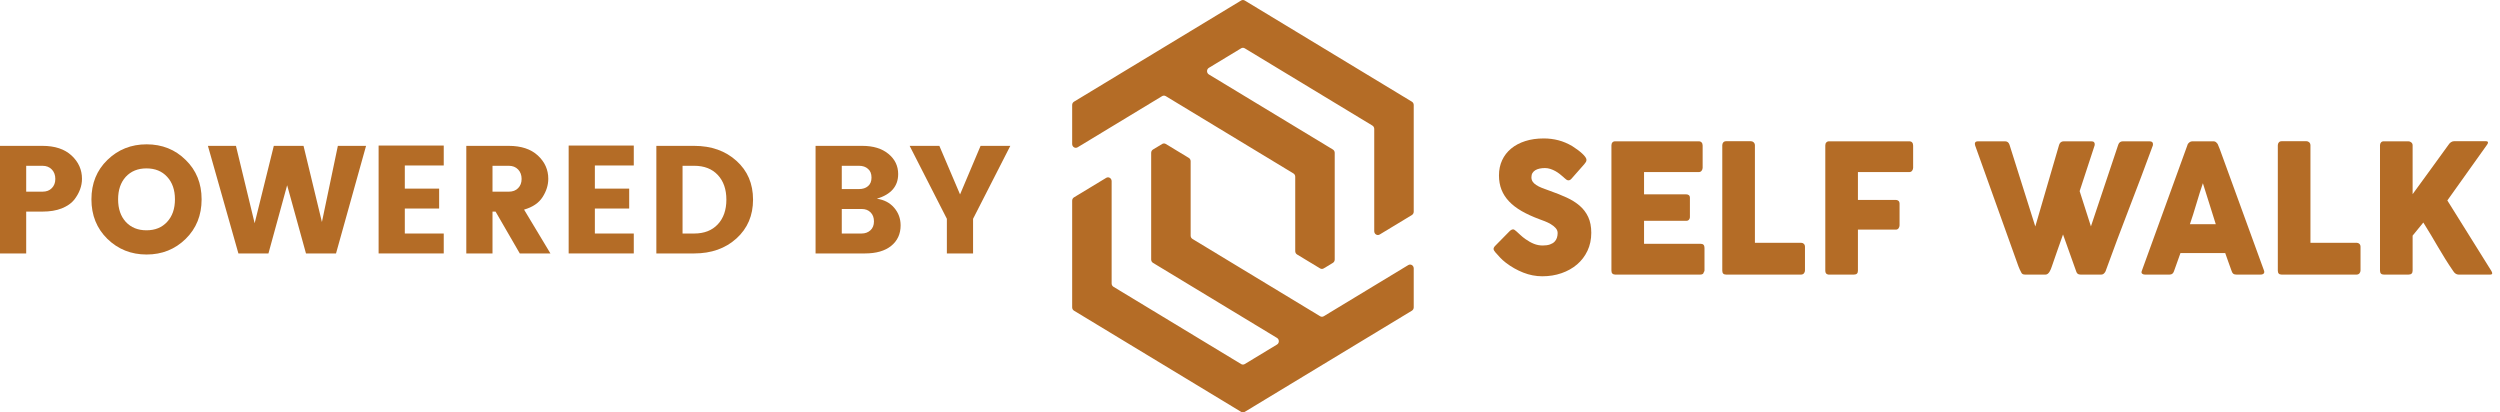 <svg width="194" height="32" viewBox="0 0 194 32" fill="none" xmlns="http://www.w3.org/2000/svg">
<path d="M117.687 17.965C117.761 18.029 117.856 18.117 117.972 18.226C118.087 18.335 118.219 18.443 118.367 18.549C118.59 18.707 118.81 18.831 119.028 18.919C119.246 19.007 119.475 19.051 119.715 19.051C119.937 19.051 120.124 19.024 120.274 18.971C120.425 18.918 120.544 18.847 120.631 18.759C120.718 18.671 120.78 18.569 120.817 18.453C120.854 18.337 120.873 18.213 120.873 18.084C120.873 17.94 120.822 17.811 120.719 17.698C120.617 17.584 120.491 17.483 120.343 17.395C120.195 17.307 120.04 17.231 119.879 17.169C119.717 17.106 119.578 17.054 119.46 17.012C118.937 16.817 118.479 16.608 118.086 16.383C117.694 16.157 117.366 15.907 117.105 15.631C116.843 15.355 116.647 15.051 116.516 14.72C116.385 14.388 116.32 14.018 116.32 13.61C116.32 13.178 116.402 12.786 116.565 12.434C116.729 12.081 116.962 11.78 117.265 11.529C117.568 11.279 117.933 11.085 118.361 10.948C118.788 10.811 119.266 10.743 119.793 10.743C120.19 10.743 120.571 10.791 120.935 10.886C121.299 10.981 121.658 11.133 122.011 11.342C122.159 11.435 122.3 11.531 122.433 11.631C122.566 11.731 122.683 11.827 122.783 11.92C122.883 12.013 122.963 12.101 123.022 12.184C123.081 12.268 123.11 12.34 123.11 12.4C123.11 12.461 123.096 12.516 123.068 12.568C123.039 12.619 122.997 12.677 122.94 12.742L121.939 13.877C121.865 13.956 121.791 13.995 121.717 13.995C121.656 13.995 121.6 13.977 121.55 13.939C121.5 13.902 121.444 13.856 121.383 13.8L121.324 13.744C121.237 13.665 121.14 13.584 121.033 13.501C120.926 13.417 120.812 13.342 120.69 13.274C120.568 13.207 120.439 13.151 120.304 13.107C120.169 13.063 120.031 13.041 119.892 13.041C119.748 13.041 119.612 13.054 119.486 13.079C119.36 13.105 119.248 13.146 119.152 13.201C119.056 13.257 118.98 13.33 118.923 13.421C118.867 13.511 118.838 13.621 118.838 13.751C118.838 13.881 118.869 13.994 118.93 14.089C118.991 14.184 119.083 14.273 119.205 14.354C119.327 14.435 119.478 14.512 119.659 14.584C119.84 14.656 120.051 14.733 120.291 14.817C120.753 14.979 121.179 15.15 121.57 15.329C121.96 15.507 122.297 15.719 122.58 15.962C122.864 16.206 123.085 16.498 123.244 16.836C123.403 17.175 123.483 17.586 123.483 18.069C123.483 18.58 123.385 19.043 123.189 19.458C122.992 19.874 122.723 20.228 122.381 20.52C122.038 20.813 121.636 21.039 121.174 21.199C120.712 21.359 120.214 21.439 119.682 21.439C119.181 21.439 118.688 21.344 118.204 21.153C117.72 20.962 117.268 20.706 116.85 20.385C116.675 20.25 116.528 20.117 116.408 19.987C116.288 19.856 116.193 19.752 116.124 19.672L116.104 19.651C116.099 19.642 116.095 19.637 116.091 19.634C116.086 19.632 116.082 19.628 116.078 19.623C116.073 19.614 116.069 19.608 116.065 19.606C116.06 19.604 116.056 19.6 116.052 19.596C115.951 19.479 115.901 19.386 115.901 19.316C115.901 19.237 115.951 19.149 116.052 19.051L117.183 17.902C117.275 17.832 117.349 17.797 117.406 17.797C117.445 17.797 117.486 17.811 117.53 17.839C117.574 17.867 117.626 17.909 117.687 17.965Z" fill="#B46C26"/>
<path d="M125.047 11.286C125.047 11.189 125.072 11.111 125.122 11.053C125.172 10.995 125.242 10.966 125.334 10.966H131.824C131.92 10.966 131.994 10.996 132.046 11.056C132.099 11.116 132.125 11.197 132.125 11.299V13.021C132.125 13.1 132.099 13.175 132.046 13.247C131.994 13.319 131.918 13.354 131.817 13.354H127.578V15.081H130.849C130.932 15.081 131.001 15.102 131.055 15.144C131.11 15.186 131.137 15.255 131.137 15.353V16.857C131.137 16.922 131.113 16.985 131.065 17.045C131.017 17.106 130.947 17.136 130.856 17.136H127.578V18.919H131.974C132.171 18.919 132.269 19.025 132.269 19.238V20.988C132.269 21.034 132.251 21.076 132.216 21.113C132.199 21.242 132.109 21.307 131.948 21.307H125.334C125.247 21.307 125.177 21.283 125.125 21.234C125.073 21.185 125.047 21.11 125.047 21.008L125.047 11.286Z" fill="#B46C26"/>
<path d="M133.649 11.265C133.649 11.182 133.675 11.11 133.727 11.049C133.78 10.989 133.852 10.959 133.943 10.959H135.88C135.954 10.959 136.021 10.987 136.082 11.042C136.143 11.098 136.176 11.172 136.181 11.265V18.842H139.779C139.857 18.842 139.925 18.87 139.981 18.925C140.038 18.981 140.066 19.058 140.066 19.155V20.987C140.066 21.066 140.041 21.138 139.991 21.203C139.941 21.268 139.87 21.302 139.779 21.307H133.937C133.745 21.307 133.649 21.205 133.649 21.001L133.649 11.265Z" fill="#B46C26"/>
<path d="M141.643 11.286C141.643 11.189 141.668 11.112 141.718 11.056C141.768 11.001 141.828 10.97 141.898 10.966H148.159C148.259 10.966 148.334 10.996 148.384 11.056C148.434 11.116 148.459 11.197 148.459 11.299V13.021C148.459 13.1 148.433 13.175 148.381 13.247C148.329 13.319 148.252 13.354 148.152 13.354H144.175V15.513H147.112C147.195 15.513 147.264 15.538 147.321 15.586C147.378 15.635 147.406 15.713 147.406 15.82V17.484C147.406 17.563 147.381 17.638 147.331 17.71C147.281 17.782 147.212 17.818 147.125 17.818H144.175V21.008C144.175 21.207 144.074 21.307 143.874 21.307H141.878C141.721 21.284 141.643 21.186 141.643 21.015V11.286Z" fill="#B46C26"/>
<path d="M156.859 21.161C156.816 21.082 156.774 21.001 156.735 20.917C156.696 20.834 156.661 20.75 156.63 20.666C156.068 19.088 155.507 17.523 154.949 15.973C154.391 14.422 153.83 12.858 153.268 11.279C153.268 11.256 153.264 11.235 153.258 11.216C153.251 11.198 153.248 11.179 153.248 11.161C153.248 11.031 153.329 10.966 153.49 10.966H155.597C155.762 10.966 155.876 11.054 155.937 11.23L157.939 17.575L159.79 11.23C159.851 11.054 159.971 10.966 160.15 10.966H162.276C162.376 10.966 162.447 10.986 162.488 11.025C162.53 11.065 162.551 11.117 162.551 11.182C162.551 11.219 162.548 11.244 162.544 11.258V11.279L161.38 14.831L162.256 17.568L164.376 11.23C164.437 11.054 164.557 10.966 164.736 10.966H166.796C166.897 10.966 166.967 10.986 167.009 11.025C167.05 11.065 167.071 11.117 167.071 11.182C167.071 11.219 167.069 11.244 167.064 11.258V11.279C166.768 12.096 166.465 12.911 166.155 13.723C165.845 14.536 165.535 15.348 165.223 16.161C164.911 16.973 164.601 17.787 164.294 18.602C163.986 19.416 163.687 20.23 163.394 21.043C163.377 21.094 163.338 21.15 163.277 21.213C163.216 21.276 163.142 21.307 163.054 21.307H163.035H161.452C161.356 21.307 161.282 21.288 161.232 21.248C161.182 21.209 161.146 21.156 161.124 21.091L160.091 18.194C159.943 18.617 159.796 19.031 159.652 19.437C159.509 19.844 159.365 20.258 159.221 20.68C159.199 20.745 159.174 20.814 159.145 20.886C159.117 20.958 159.083 21.025 159.044 21.088C159.005 21.151 158.96 21.203 158.91 21.244C158.86 21.286 158.802 21.307 158.737 21.307H158.717H157.134C156.994 21.307 156.903 21.258 156.859 21.161Z" fill="#B46C26"/>
<path d="M169.753 11.237C169.757 11.21 169.771 11.179 169.796 11.147C169.819 11.114 169.849 11.084 169.884 11.056C169.919 11.028 169.956 11.007 169.995 10.99C170.034 10.974 170.071 10.966 170.106 10.966H171.781C171.855 10.966 171.918 10.99 171.971 11.039C172.023 11.088 172.062 11.131 172.088 11.168L172.252 11.565L175.686 20.994C175.721 21.087 175.715 21.162 175.667 21.22C175.619 21.278 175.536 21.307 175.418 21.307H173.541C173.44 21.307 173.363 21.288 173.309 21.248C173.254 21.209 173.211 21.142 173.181 21.049C173.094 20.813 173.009 20.577 172.926 20.343C172.843 20.108 172.76 19.872 172.677 19.636H169.204C169.121 19.872 169.037 20.108 168.952 20.343C168.867 20.577 168.783 20.813 168.7 21.049C168.643 21.221 168.532 21.307 168.366 21.307H166.436C166.353 21.307 166.285 21.284 166.23 21.237C166.176 21.191 166.166 21.122 166.201 21.029L169.753 11.237ZM170.944 14.218C170.861 14.455 170.777 14.71 170.692 14.984C170.607 15.258 170.523 15.534 170.44 15.813C170.357 16.091 170.273 16.366 170.188 16.638C170.103 16.91 170.019 17.164 169.936 17.4H171.945L170.944 14.218Z" fill="#B46C26"/>
<path d="M176.759 11.265C176.759 11.182 176.785 11.11 176.838 11.049C176.89 10.989 176.962 10.959 177.053 10.959H178.99C179.064 10.959 179.131 10.987 179.193 11.042C179.254 11.098 179.286 11.172 179.291 11.265V18.842H182.889C182.967 18.842 183.035 18.87 183.092 18.925C183.148 18.981 183.177 19.058 183.177 19.155V20.987C183.177 21.066 183.151 21.138 183.101 21.203C183.051 21.268 182.98 21.302 182.889 21.307H177.047C176.855 21.307 176.759 21.205 176.759 21.001V11.265Z" fill="#B46C26"/>
<path d="M184.688 11.272C184.688 11.189 184.712 11.117 184.763 11.056C184.813 10.996 184.883 10.966 184.975 10.966H186.906C186.971 10.966 187.04 10.994 187.112 11.049C187.183 11.105 187.219 11.18 187.219 11.272V15.068C187.695 14.418 188.161 13.777 188.619 13.146C189.077 12.514 189.542 11.874 190.013 11.223C190.061 11.145 190.123 11.081 190.199 11.032C190.275 10.983 190.351 10.959 190.425 10.959H192.911C193.015 10.959 193.068 10.994 193.068 11.063C193.068 11.11 193.044 11.165 192.996 11.23L189.914 15.555L193.323 21.015C193.371 21.094 193.395 21.157 193.395 21.203C193.395 21.272 193.347 21.307 193.251 21.307H190.778C190.704 21.307 190.631 21.284 190.559 21.238C190.487 21.191 190.427 21.129 190.379 21.049C190.148 20.715 189.937 20.395 189.748 20.088C189.558 19.782 189.374 19.477 189.195 19.173C189.016 18.869 188.835 18.561 188.652 18.25C188.469 17.939 188.268 17.612 188.05 17.268L187.219 18.285V21.001C187.219 21.205 187.115 21.307 186.906 21.307H184.981C184.785 21.307 184.688 21.205 184.688 21.001L184.688 11.272Z" fill="#B46C26"/>
<path d="M96.593 31.96L109.564 24.108C109.651 24.055 109.705 23.958 109.705 23.852V20.826C109.705 20.599 109.469 20.456 109.281 20.57L102.724 24.54C102.637 24.593 102.529 24.593 102.442 24.54L92.535 18.542C92.448 18.489 92.394 18.392 92.394 18.286V12.51C92.394 12.404 92.34 12.306 92.253 12.254L90.466 11.172C90.379 11.119 90.272 11.119 90.184 11.172L89.472 11.603C89.385 11.656 89.331 11.754 89.331 11.86V20.14C89.331 20.246 89.385 20.344 89.472 20.397L99.096 26.223C99.284 26.337 99.284 26.622 99.096 26.736L96.593 28.251C96.506 28.304 96.398 28.304 96.311 28.251L86.404 22.254C86.317 22.201 86.263 22.103 86.263 21.997V14.058C86.263 13.83 86.028 13.688 85.84 13.802L83.341 15.315C83.254 15.368 83.2 15.465 83.2 15.571V23.852C83.2 23.958 83.254 24.055 83.341 24.108L96.311 31.96C96.398 32.013 96.506 32.013 96.593 31.96Z" fill="#B46C26"/>
<path d="M96.311 0.04L83.341 7.892C83.254 7.945 83.2 8.042 83.2 8.148V11.174C83.2 11.402 83.435 11.544 83.623 11.43L90.18 7.46C90.268 7.408 90.375 7.408 90.463 7.46L100.369 13.458C100.457 13.511 100.51 13.608 100.51 13.714V19.49C100.51 19.596 100.564 19.694 100.651 19.747L102.438 20.828C102.525 20.881 102.633 20.881 102.72 20.828L103.433 20.397C103.52 20.344 103.574 20.246 103.574 20.14V11.86C103.574 11.754 103.52 11.656 103.433 11.603L93.808 5.777C93.62 5.663 93.62 5.378 93.808 5.264L96.311 3.749C96.398 3.696 96.506 3.696 96.593 3.749L106.5 9.746C106.587 9.799 106.641 9.897 106.641 10.002V17.942C106.641 18.17 106.876 18.312 107.064 18.198L109.564 16.685C109.651 16.632 109.705 16.535 109.705 16.429V8.148C109.705 8.042 109.651 7.945 109.564 7.892L96.593 0.04C96.506 -0.013 96.398 -0.013 96.311 0.04Z" fill="#B46C26"/>
<path d="M6.362 13.876C6.362 14.438 6.16 14.981 5.755 15.505C5.541 15.774 5.22 15.996 4.792 16.171C4.372 16.337 3.873 16.42 3.294 16.42H2.033V19.667H0V11.319H3.294C4.261 11.319 5.014 11.569 5.553 12.068C6.092 12.568 6.362 13.17 6.362 13.876ZM2.033 14.874H3.294C3.603 14.874 3.845 14.783 4.019 14.601C4.202 14.419 4.293 14.181 4.293 13.887C4.293 13.586 4.202 13.34 4.019 13.15C3.837 12.96 3.595 12.865 3.294 12.865H2.033V14.874Z" fill="#B46C26"/>
<path d="M12.97 17.217C13.374 16.781 13.576 16.198 13.576 15.469C13.576 14.74 13.374 14.157 12.97 13.721C12.573 13.285 12.038 13.067 11.364 13.067C10.698 13.067 10.163 13.285 9.759 13.721C9.363 14.157 9.165 14.74 9.165 15.469C9.165 16.198 9.363 16.781 9.759 17.217C10.163 17.653 10.698 17.871 11.364 17.871C12.038 17.871 12.573 17.653 12.97 17.217ZM8.332 18.537C7.508 17.728 7.095 16.706 7.095 15.469C7.095 14.232 7.508 13.214 8.332 12.413C9.165 11.604 10.179 11.2 11.376 11.2C12.581 11.2 13.592 11.604 14.409 12.413C15.233 13.214 15.645 14.232 15.645 15.469C15.645 16.706 15.233 17.728 14.409 18.537C13.584 19.346 12.573 19.75 11.376 19.75C10.179 19.75 9.165 19.346 8.332 18.537Z" fill="#B46C26"/>
<path d="M26.218 11.319H28.406L26.075 19.667H23.744L22.282 14.375L20.831 19.667H18.5L16.134 11.319H18.31L19.761 17.324L21.247 11.319H23.554L24.981 17.229L26.218 11.319Z" fill="#B46C26"/>
<path d="M34.434 11.295V12.841H31.413V14.637H34.077V16.182H31.413V18.121H34.434V19.667H29.38V11.295H34.434Z" fill="#B46C26"/>
<path d="M38.218 16.42V19.667H36.185V11.319H39.478C40.446 11.319 41.199 11.569 41.738 12.068C42.277 12.568 42.547 13.17 42.547 13.876C42.547 14.359 42.4 14.831 42.106 15.291C41.813 15.75 41.334 16.075 40.668 16.266L42.713 19.667H40.335L38.456 16.42H38.218ZM38.218 12.865V14.874H39.478C39.788 14.874 40.029 14.783 40.204 14.601C40.386 14.419 40.477 14.181 40.477 13.887C40.477 13.586 40.386 13.34 40.204 13.15C40.022 12.96 39.78 12.865 39.478 12.865H38.218Z" fill="#B46C26"/>
<path d="M49.181 11.295V12.841H46.161V14.637H48.825V16.182H46.161V18.121H49.181V19.667H44.128V11.295H49.181Z" fill="#B46C26"/>
<path d="M52.966 18.121H53.87C54.647 18.121 55.257 17.883 55.701 17.407C56.145 16.932 56.367 16.293 56.367 15.493C56.367 14.692 56.145 14.054 55.701 13.578C55.257 13.103 54.647 12.865 53.87 12.865H52.966V18.121ZM53.87 11.319C55.202 11.319 56.295 11.707 57.152 12.484C58.008 13.253 58.436 14.256 58.436 15.493C58.436 16.721 58.008 17.724 57.152 18.501C56.295 19.278 55.202 19.667 53.87 19.667H50.933V11.319H53.87Z" fill="#B46C26"/>
<path d="M63.288 11.319H66.915C67.763 11.319 68.437 11.525 68.937 11.937C69.444 12.35 69.698 12.873 69.698 13.507C69.698 14.45 69.147 15.088 68.045 15.421C68.608 15.501 69.055 15.735 69.388 16.123C69.722 16.511 69.888 16.967 69.888 17.491C69.888 18.156 69.642 18.688 69.151 19.084C68.667 19.472 67.989 19.667 67.117 19.667H63.288V11.319ZM65.322 12.865V14.672H66.653C66.947 14.672 67.181 14.597 67.355 14.446C67.537 14.296 67.629 14.074 67.629 13.78C67.629 13.479 67.537 13.253 67.355 13.103C67.181 12.944 66.947 12.865 66.653 12.865H65.322ZM65.322 18.121H66.856C67.133 18.121 67.363 18.038 67.545 17.871C67.728 17.704 67.819 17.475 67.819 17.181C67.819 16.888 67.732 16.654 67.557 16.48C67.383 16.305 67.157 16.218 66.879 16.218H65.322V18.121Z" fill="#B46C26"/>
<path d="M75.51 19.667H73.477V16.979L70.588 11.319H72.894L74.5 15.088L76.093 11.319H78.4L75.51 16.979V19.667Z" fill="#B46C26"/>
</svg>
